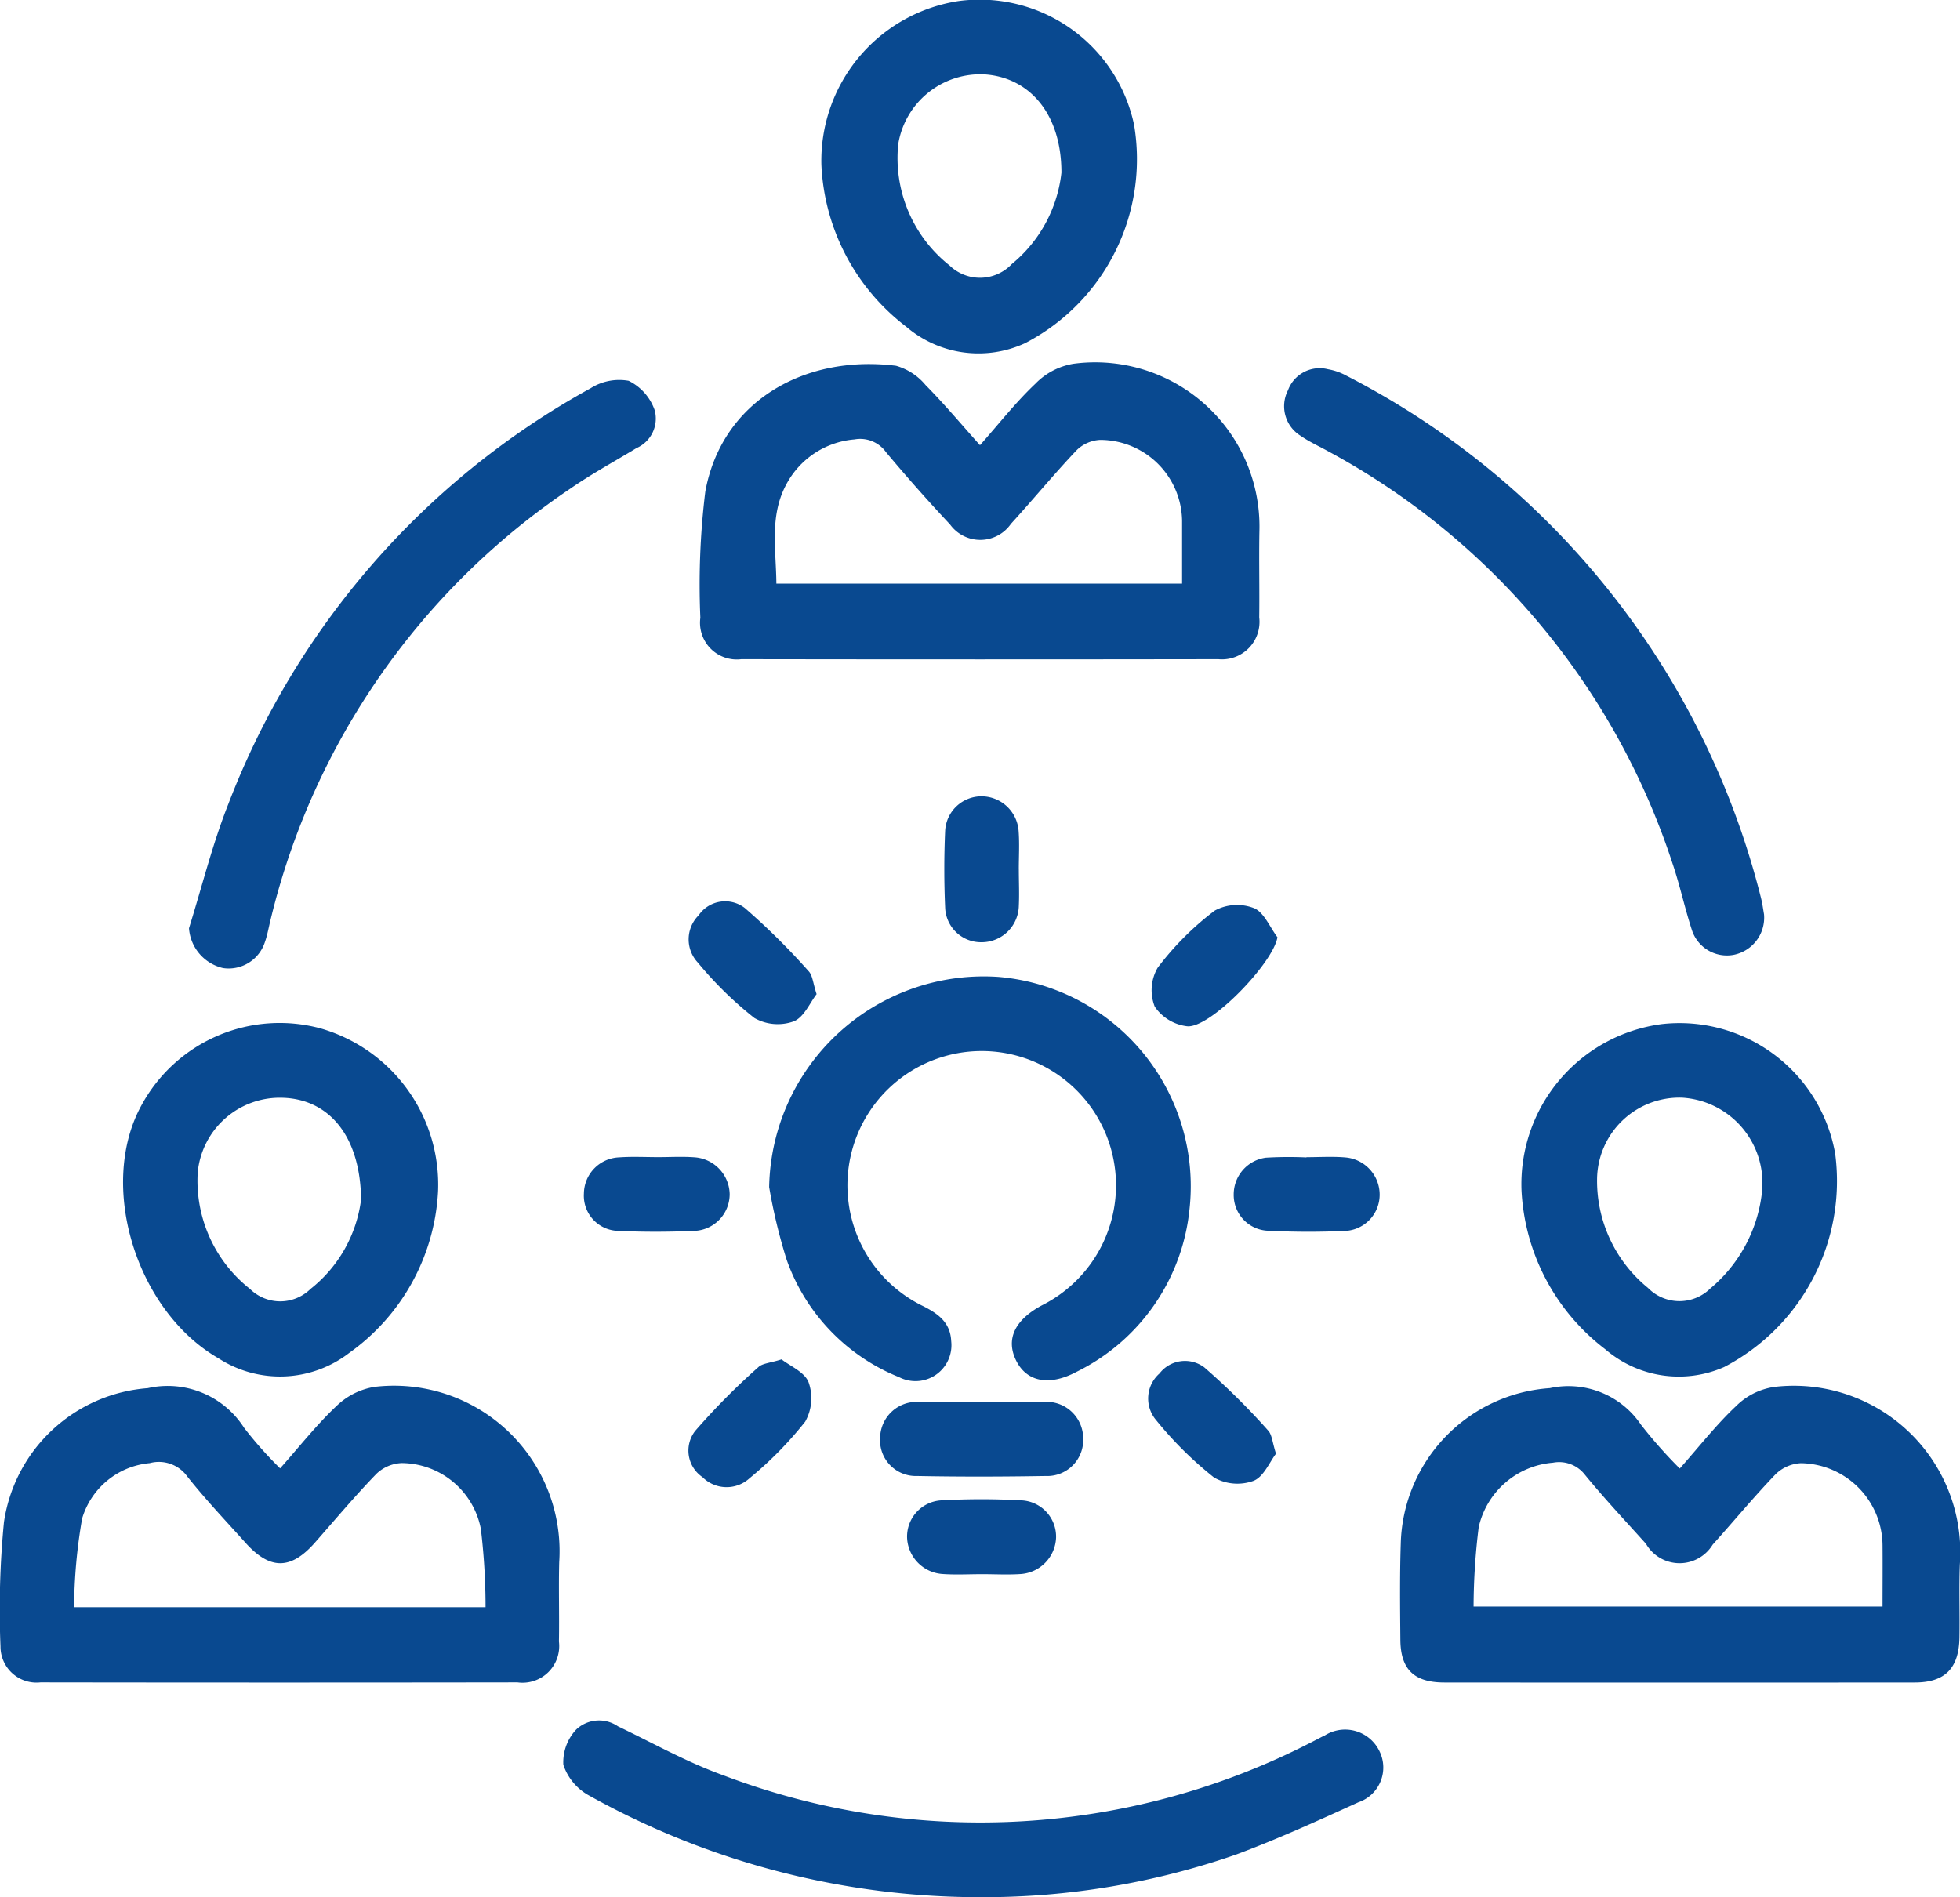 <svg xmlns="http://www.w3.org/2000/svg" width="67.577" height="65.416"><g data-name="Group 262" fill="#094990"><path data-name="Path 3311" d="M9.658 50.634c.674-.759 1.254-1.5 1.934-2.141a2.448 2.448 0 011.326-.67 5.708 5.708 0 016.363 6.041c-.024.913.007 1.827-.01 2.741a1.264 1.264 0 01-1.428 1.409q-8.223.012-16.446 0a1.242 1.242 0 01-1.38-1.238 31.172 31.172 0 01.119-4.285 5.421 5.421 0 014.959-4.623 3.125 3.125 0 013.319 1.364 13.594 13.594 0 001.244 1.402zm7.083 4.789a22.82 22.82 0 00-.162-2.7 2.8 2.8 0 00-2.731-2.272 1.339 1.339 0 00-.872.374c-.737.761-1.419 1.576-2.12 2.372-.832.944-1.551.945-2.4-.006-.675-.753-1.374-1.488-2-2.279a1.206 1.206 0 00-1.294-.459 2.688 2.688 0 00-2.33 1.908 18.369 18.369 0 00-.277 3.061z"/><path data-name="Path 3312" d="M57.915 50.639c.684-.771 1.262-1.515 1.941-2.152a2.345 2.345 0 011.328-.663 5.739 5.739 0 016.388 6.119c-.031.839 0 1.679-.014 2.518-.015 1.06-.493 1.556-1.537 1.557q-8.112.007-16.223 0c-1.045 0-1.507-.453-1.516-1.47-.01-1.111-.023-2.223.014-3.333a5.516 5.516 0 015.139-5.348 3.016 3.016 0 013.144 1.263 16.271 16.271 0 001.336 1.509zm-7.112 4.759h14.103c0-.736.006-1.422 0-2.108a2.856 2.856 0 00-2.817-2.835 1.345 1.345 0 00-.87.382c-.752.781-1.442 1.621-2.169 2.427a1.337 1.337 0 01-2.3-.029c-.709-.789-1.436-1.563-2.107-2.383a1.123 1.123 0 00-1.1-.414 2.861 2.861 0 00-2.56 2.222 22.658 22.658 0 00-.177 2.738z"/><path data-name="Path 3313" d="M33.788 15.352c.661-.746 1.238-1.485 1.912-2.122a2.365 2.365 0 011.316-.687 5.665 5.665 0 016.406 5.782c-.018.987.007 1.976-.006 2.963a1.294 1.294 0 01-1.41 1.443q-8.223.013-16.446 0a1.266 1.266 0 01-1.413-1.429 26.274 26.274 0 01.171-4.353c.569-3.113 3.422-4.732 6.576-4.336a2.052 2.052 0 011.019.666c.636.642 1.219 1.34 1.875 2.073zm6.968 4.773v-2.158a2.828 2.828 0 00-2.829-2.798 1.25 1.25 0 00-.807.356c-.78.823-1.5 1.7-2.265 2.539a1.287 1.287 0 01-2.1.02 59.316 59.316 0 01-2.207-2.492 1.093 1.093 0 00-1.085-.44 2.935 2.935 0 00-2.361 1.567c-.577 1.088-.342 2.243-.334 3.406z"/><path data-name="Path 3314" d="M26.519 40.933a7.4 7.4 0 017.91-7.246 7.244 7.244 0 016.583 8.01 7.033 7.033 0 01-3.891 5.606c-.938.5-1.7.347-2.068-.35-.393-.748-.085-1.43.876-1.944a4.63 4.63 0 10-4.083.039c.516.265.92.564.95 1.2a1.239 1.239 0 01-1.8 1.239 6.8 6.8 0 01-3.876-4.054 18.977 18.977 0 01-.601-2.5z"/><path data-name="Path 3315" d="M33.912 65.421a27.682 27.682 0 01-13.6-3.505 1.894 1.894 0 01-.889-1.059 1.65 1.65 0 01.442-1.216 1.147 1.147 0 011.439-.113c1.2.574 2.369 1.233 3.614 1.682a24.941 24.941 0 0020.429-1.2c.11-.055.218-.116.33-.167a1.315 1.315 0 011.886.547 1.266 1.266 0 01-.731 1.759c-1.388.632-2.78 1.268-4.21 1.8a26.5 26.5 0 01-8.71 1.472z"/><path data-name="Path 3316" d="M28.32 5.684A5.572 5.572 0 0133.053.036a5.445 5.445 0 016.048 4.269 7.145 7.145 0 01-3.756 7.528 3.834 3.834 0 01-4.105-.571 7.433 7.433 0 01-2.92-5.578zm8.276.272c0-2.051-1.115-3.282-2.638-3.389a2.868 2.868 0 00-2.989 2.406 4.723 4.723 0 001.77 4.181 1.508 1.508 0 002.145-.048 4.748 4.748 0 001.712-3.151z"/><path data-name="Path 3317" d="M15.103 41.093a7.3 7.3 0 01-3.058 5.557 3.907 3.907 0 01-4.513.188c-2.851-1.642-4.17-5.978-2.651-8.73a5.418 5.418 0 016.18-2.644 5.608 5.608 0 014.042 5.629zm-2.653.262c-.032-2.226-1.139-3.452-2.7-3.5a2.844 2.844 0 00-2.932 2.562 4.752 4.752 0 001.8 4.029 1.488 1.488 0 002.089 0 4.68 4.68 0 001.743-3.087z"/><path data-name="Path 3318" d="M52.459 41.053a5.567 5.567 0 014.841-5.74 5.45 5.45 0 015.973 4.467 7.231 7.231 0 01-3.829 7.36 3.885 3.885 0 01-4.1-.615 7.339 7.339 0 01-2.885-5.472zm8.3-.06a2.948 2.948 0 00-2.767-3.142 2.84 2.84 0 00-2.928 2.8 4.762 4.762 0 001.755 3.76 1.517 1.517 0 002.15.019 5.044 5.044 0 001.792-3.44z"/><path data-name="Path 3319" d="M60.82 31.526a1.306 1.306 0 01-1.05 1.4 1.268 1.268 0 01-1.446-.885c-.243-.749-.407-1.525-.661-2.271a24.959 24.959 0 00-11.855-14.2c-.323-.18-.665-.333-.967-.543a1.2 1.2 0 01-.435-1.567 1.164 1.164 0 011.383-.727 2.031 2.031 0 01.623.217 27.837 27.837 0 0114.3 18c.055.211.081.433.108.576z"/><path data-name="Path 3320" d="M6.516 32.009c.448-1.432.807-2.9 1.359-4.29a27.629 27.629 0 0112.49-14.332 1.844 1.844 0 011.309-.256 1.775 1.775 0 01.9 1.02 1.111 1.111 0 01-.628 1.3c-.759.461-1.543.887-2.272 1.391A24.941 24.941 0 009.335 31.691c-.067.263-.11.534-.2.79a1.313 1.313 0 01-1.447.9 1.52 1.52 0 01-1.172-1.372z"/><path data-name="Path 3321" d="M33.855 48.342c.713 0 1.427-.014 2.14 0a1.262 1.262 0 011.351 1.255 1.242 1.242 0 01-1.3 1.3c-1.476.025-2.952.029-4.428 0a1.233 1.233 0 01-1.273-1.325 1.259 1.259 0 011.3-1.231c.368-.017.738 0 1.107 0z"/><path data-name="Path 3322" d="M33.847 54.283c-.444 0-.889.025-1.331-.005a1.309 1.309 0 01-1.241-1.24 1.252 1.252 0 011.158-1.3 25.167 25.167 0 012.807 0 1.253 1.253 0 011.171 1.291 1.309 1.309 0 01-1.233 1.25c-.442.029-.887.003-1.331.004z"/><path data-name="Path 3323" d="M28.155 34.281c-.226.288-.435.8-.79.939a1.633 1.633 0 01-1.354-.116 12.8 12.8 0 01-1.952-1.913 1.169 1.169 0 01.027-1.626 1.108 1.108 0 011.591-.256 23.606 23.606 0 012.2 2.177c.141.144.151.407.278.795z"/><path data-name="Path 3324" d="M44.044 32.319c-.155.909-2.345 3.168-3.124 3.068a1.58 1.58 0 01-1.106-.674 1.545 1.545 0 01.1-1.343 10.029 10.029 0 011.97-1.971 1.613 1.613 0 011.352-.083c.345.143.543.654.808 1.003z"/><path data-name="Path 3325" d="M43.994 50.128c-.22.285-.425.8-.776.936a1.63 1.63 0 01-1.358-.113 12.8 12.8 0 01-1.993-1.973 1.149 1.149 0 01.111-1.617 1.108 1.108 0 011.544-.21 24.086 24.086 0 012.2 2.177c.136.144.145.407.272.8z"/><path data-name="Path 3326" d="M26.947 46.875c.284.225.795.435.931.789a1.644 1.644 0 01-.116 1.358 12.783 12.783 0 01-1.915 1.949 1.173 1.173 0 01-1.627-.035 1.106 1.106 0 01-.253-1.592 23.859 23.859 0 012.179-2.2c.14-.135.408-.143.801-.269z"/><path data-name="Path 3327" d="M22.685 39.901c.42 0 .842-.025 1.259.006a1.3 1.3 0 011.214 1.266 1.268 1.268 0 01-1.2 1.271c-.887.039-1.779.042-2.666 0a1.213 1.213 0 01-1.16-1.288 1.263 1.263 0 011.218-1.247c.444-.032.89-.008 1.335-.008z"/><path data-name="Path 3328" d="M35.127 29.983c0 .418.02.836 0 1.253a1.282 1.282 0 01-1.282 1.255 1.238 1.238 0 01-1.258-1.193 30.07 30.07 0 010-2.652 1.256 1.256 0 011.268-1.186 1.286 1.286 0 011.265 1.2c.033.44.006.884.006 1.326z"/><path data-name="Path 3329" d="M45.042 39.903c.442 0 .887-.029 1.326.007a1.288 1.288 0 011.2 1.268 1.25 1.25 0 01-1.186 1.268c-.907.041-1.819.039-2.725-.01a1.232 1.232 0 01-1.121-1.248 1.277 1.277 0 011.111-1.268 13.673 13.673 0 011.4-.009z"/></g></svg>